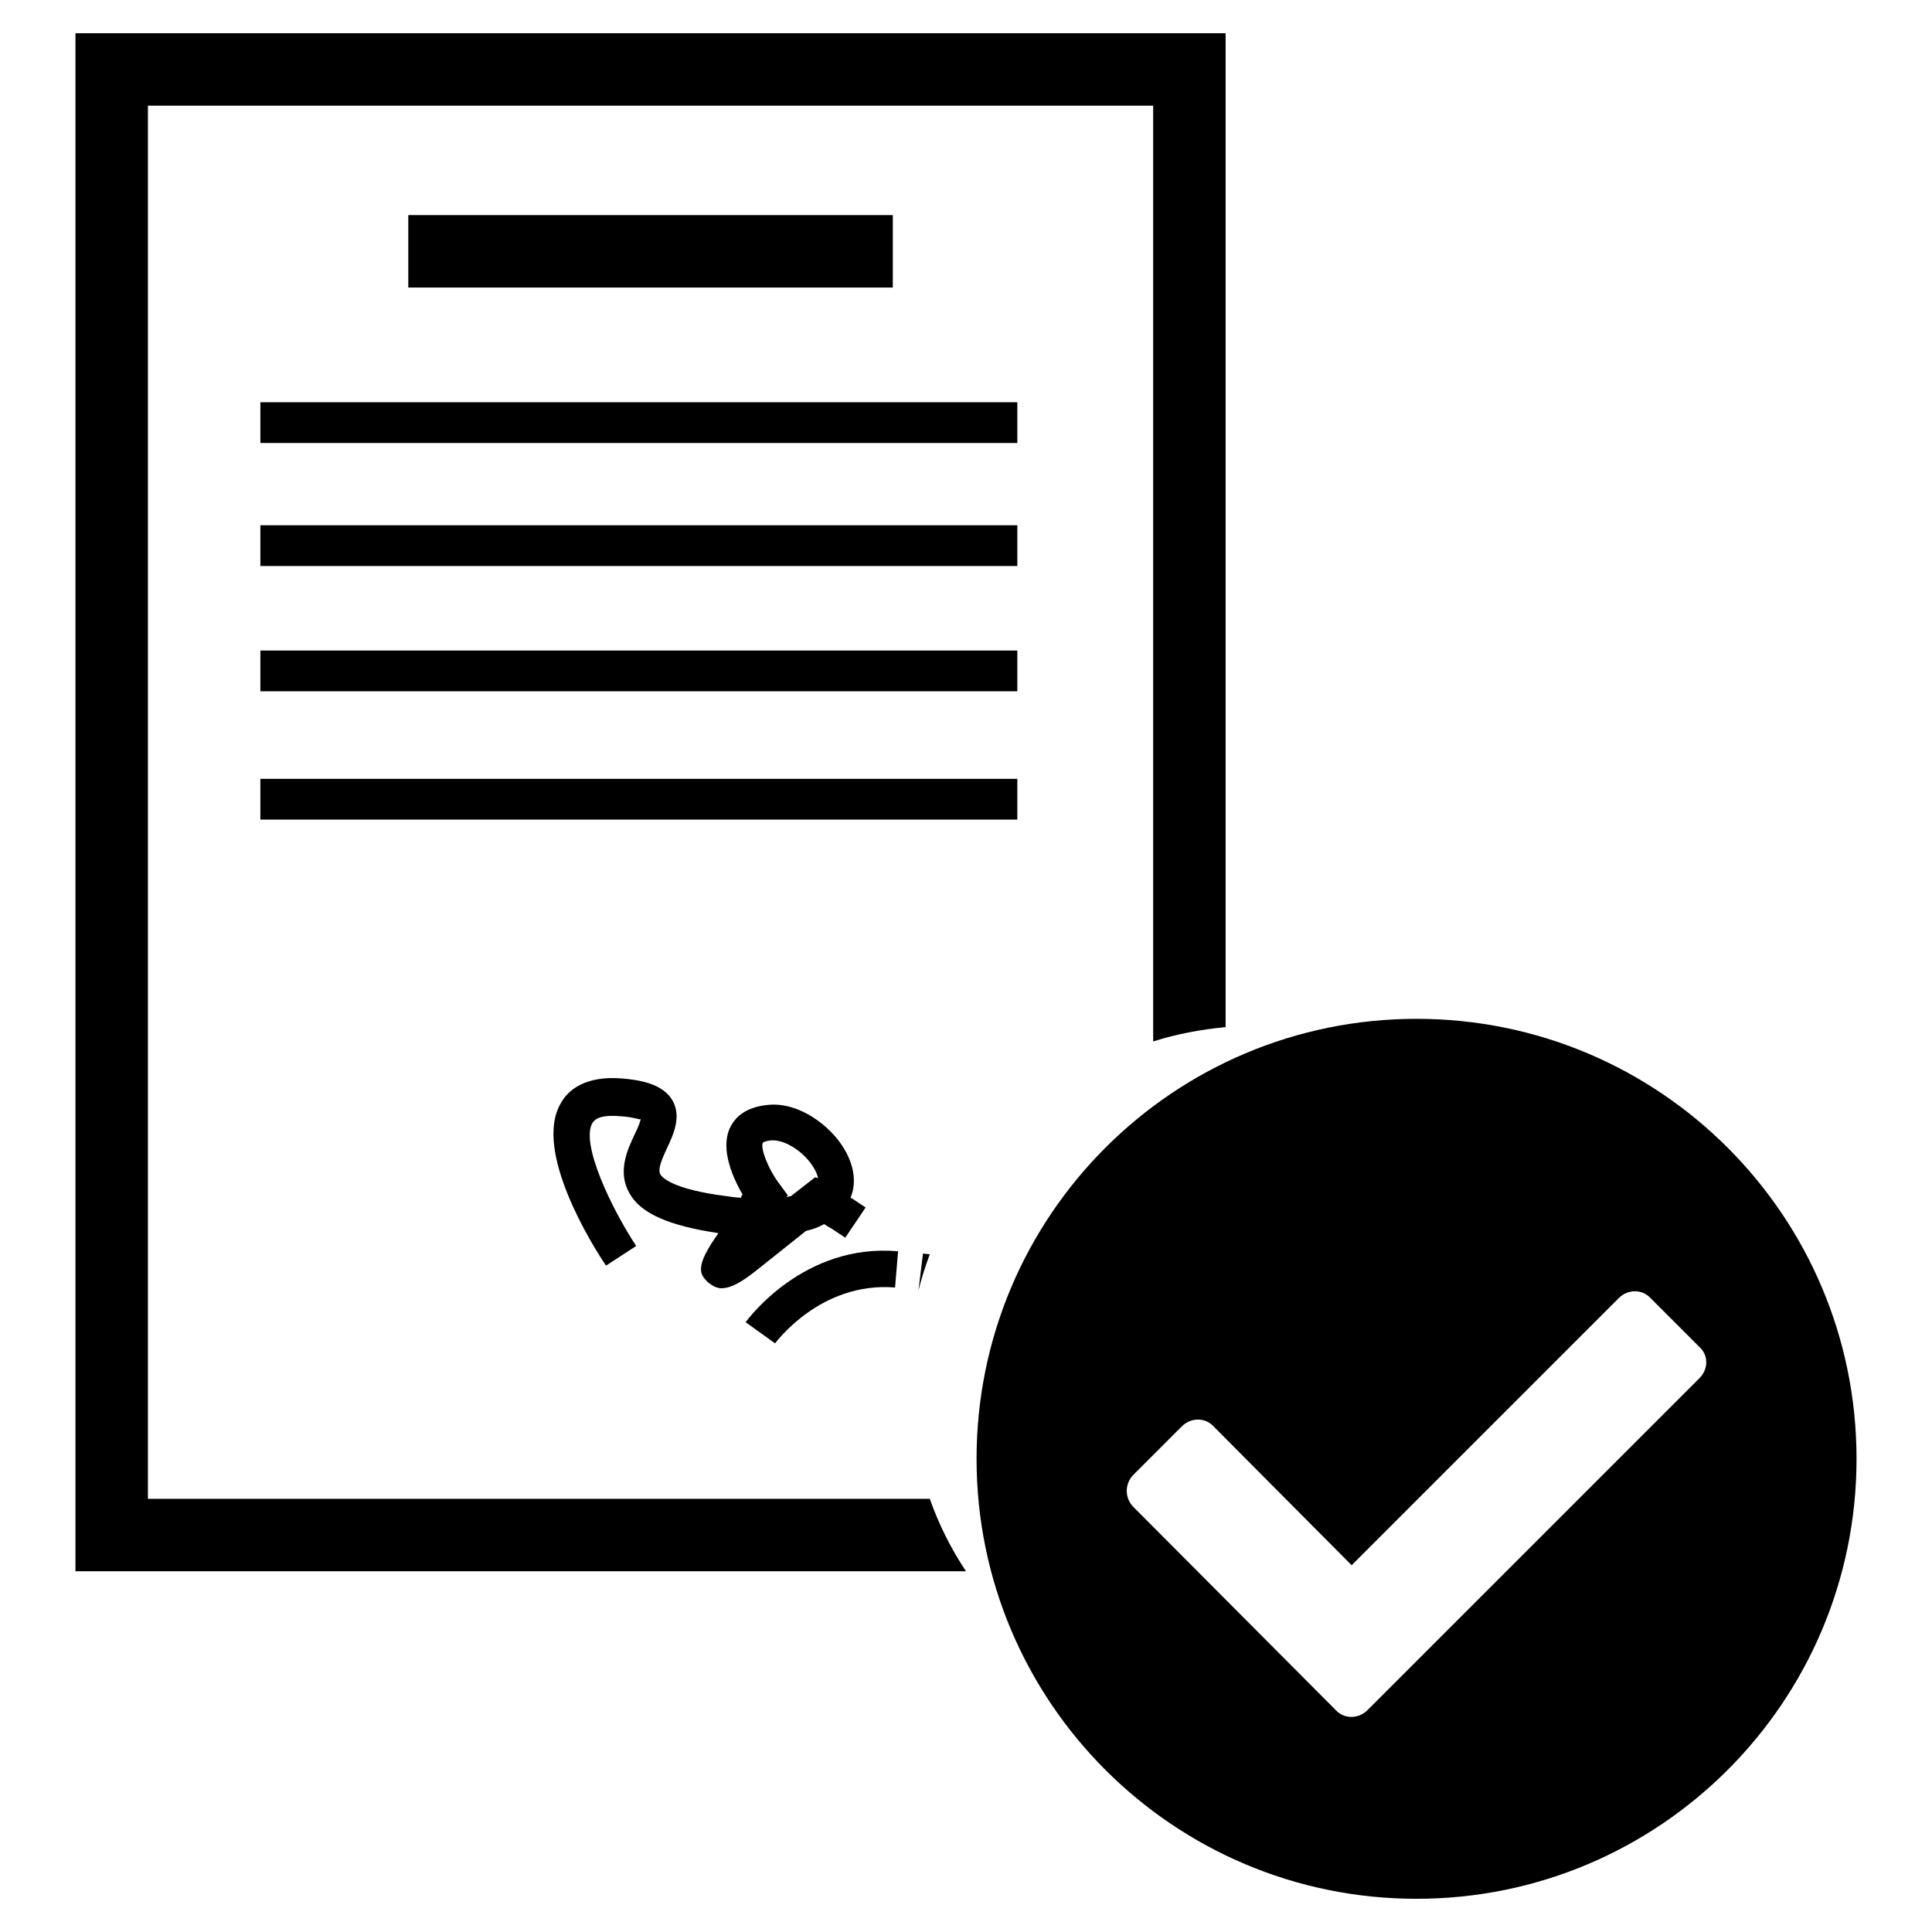 <?xml version="1.0" encoding="utf-8"?>
<!-- Svg Vector Icons : http://www.onlinewebfonts.com/icon -->
<!DOCTYPE svg PUBLIC "-//W3C//DTD SVG 1.1//EN" "http://www.w3.org/Graphics/SVG/1.1/DTD/svg11.dtd">
<svg version="1.1" xmlns="http://www.w3.org/2000/svg" xmlns:xlink="http://www.w3.org/1999/xlink" x="0px" y="0px" viewBox="0 0 256 256" enable-background="new 0 0 256 256" xml:space="preserve">
<g><g><path fill="#000000" d="M93.8,169.9c0.6,0.5,1.2,0.8,1.8,0.8c1.6,0,3.4-1.4,4.8-2.5l6.4-5.1c0.9-0.2,1.7-0.5,2.4-0.9c0.3,0.2,0.6,0.4,1,0.6l1.8,1.2l2.7-4l-1.8-1.2c-0.1,0-0.1-0.1-0.2-0.1c0.8-1.9,0.5-4.2-0.8-6.4c-1.8-3.1-6-6.3-10.1-5.9c-3.2,0.3-4.5,1.8-5.1,3.1c-1.3,2.9,0.5,6.7,1.7,8.8c-0.1,0.1-0.2,0.2-0.2,0.4c-0.6,0-1.2-0.1-1.9-0.2c-7.2-0.9-8.6-2.5-8.8-2.9c-0.4-0.7,0.3-2.2,0.9-3.5c0.9-1.9,1.9-4.2,0.7-6.3c-1.3-2.2-4.3-2.7-6.7-2.9c-4.9-0.4-7.2,1.6-8.1,3.3c-3.7,6.3,4.3,19,6,21.5l4-2.6c-3.3-5-7.4-13.6-5.8-16.3c0.6-1,2.3-1,3.6-0.9c1.9,0.1,2.6,0.5,2.8,0.4c-0.1,0.5-0.5,1.4-0.8,2c-1,2.1-2.3,5-0.7,7.8c1.5,2.7,5.2,4.3,11.8,5.3C91.9,168,92.8,168.9,93.8,169.9z M101.1,151.4c0,0,0.2-0.2,1.1-0.3c0.1,0,0.1,0,0.2,0c1.8,0,4.2,1.6,5.4,3.6c0.2,0.3,0.5,0.9,0.6,1.4L108,156l-3.2,2.5c-0.2,0-0.4,0.1-0.6,0.1l0.2-0.2l-1.1-1.5C101.7,154.8,100.7,152,101.1,151.4z"/><path fill="#000000" d="M118.6,170.6l0.4-4.8c-12.5-1.1-19.9,9-20.2,9.4l3.9,2.8C102.8,177.9,108.7,169.8,118.6,170.6z"/><path fill="#000000" d="M121.7,171c0.4-1.6,0.9-3.2,1.5-4.8l-0.9-0.1L121.7,171L121.7,171L121.7,171z"/><path fill="#000000" d="M19.6,198.5V14h133.2v124c3.1-1,6.4-1.6,9.6-1.9V4.4H10v203.8h118c-2-3-3.6-6.2-4.8-9.6H19.6z"/><path fill="#000000" d="M54.1,28.5h64.2v9.6H54.1V28.5z"/><path fill="#000000" d="M34.5,53.3h100.3v5.4H34.5V53.3z"/><path fill="#000000" d="M34.5,69.6h100.3V75H34.5V69.6z"/><path fill="#000000" d="M34.5,86.2h100.3v5.4H34.5V86.2z"/><path fill="#000000" d="M34.5,103.2h100.3v5.4H34.5V103.2z"/><path fill="#000000" d="M187.7,135c-32.2,0-58.3,26.1-58.3,58.3c0,32.2,26.1,58.3,58.3,58.3c32.2,0,58.3-26.1,58.3-58.3C246,161.1,219.9,135,187.7,135z M225.2,182.6l-44,44c-1.2,1.2-3.1,1.2-4.2,0l-26.8-26.9c-1.2-1.2-1.2-3.1,0-4.3l6.4-6.4c1.2-1.2,3.1-1.2,4.2,0l18.3,18.4l35.4-35.4c1.2-1.2,3.1-1.2,4.2,0l6.4,6.4C226.4,179.5,226.4,181.4,225.2,182.6z"/></g></g>
</svg>